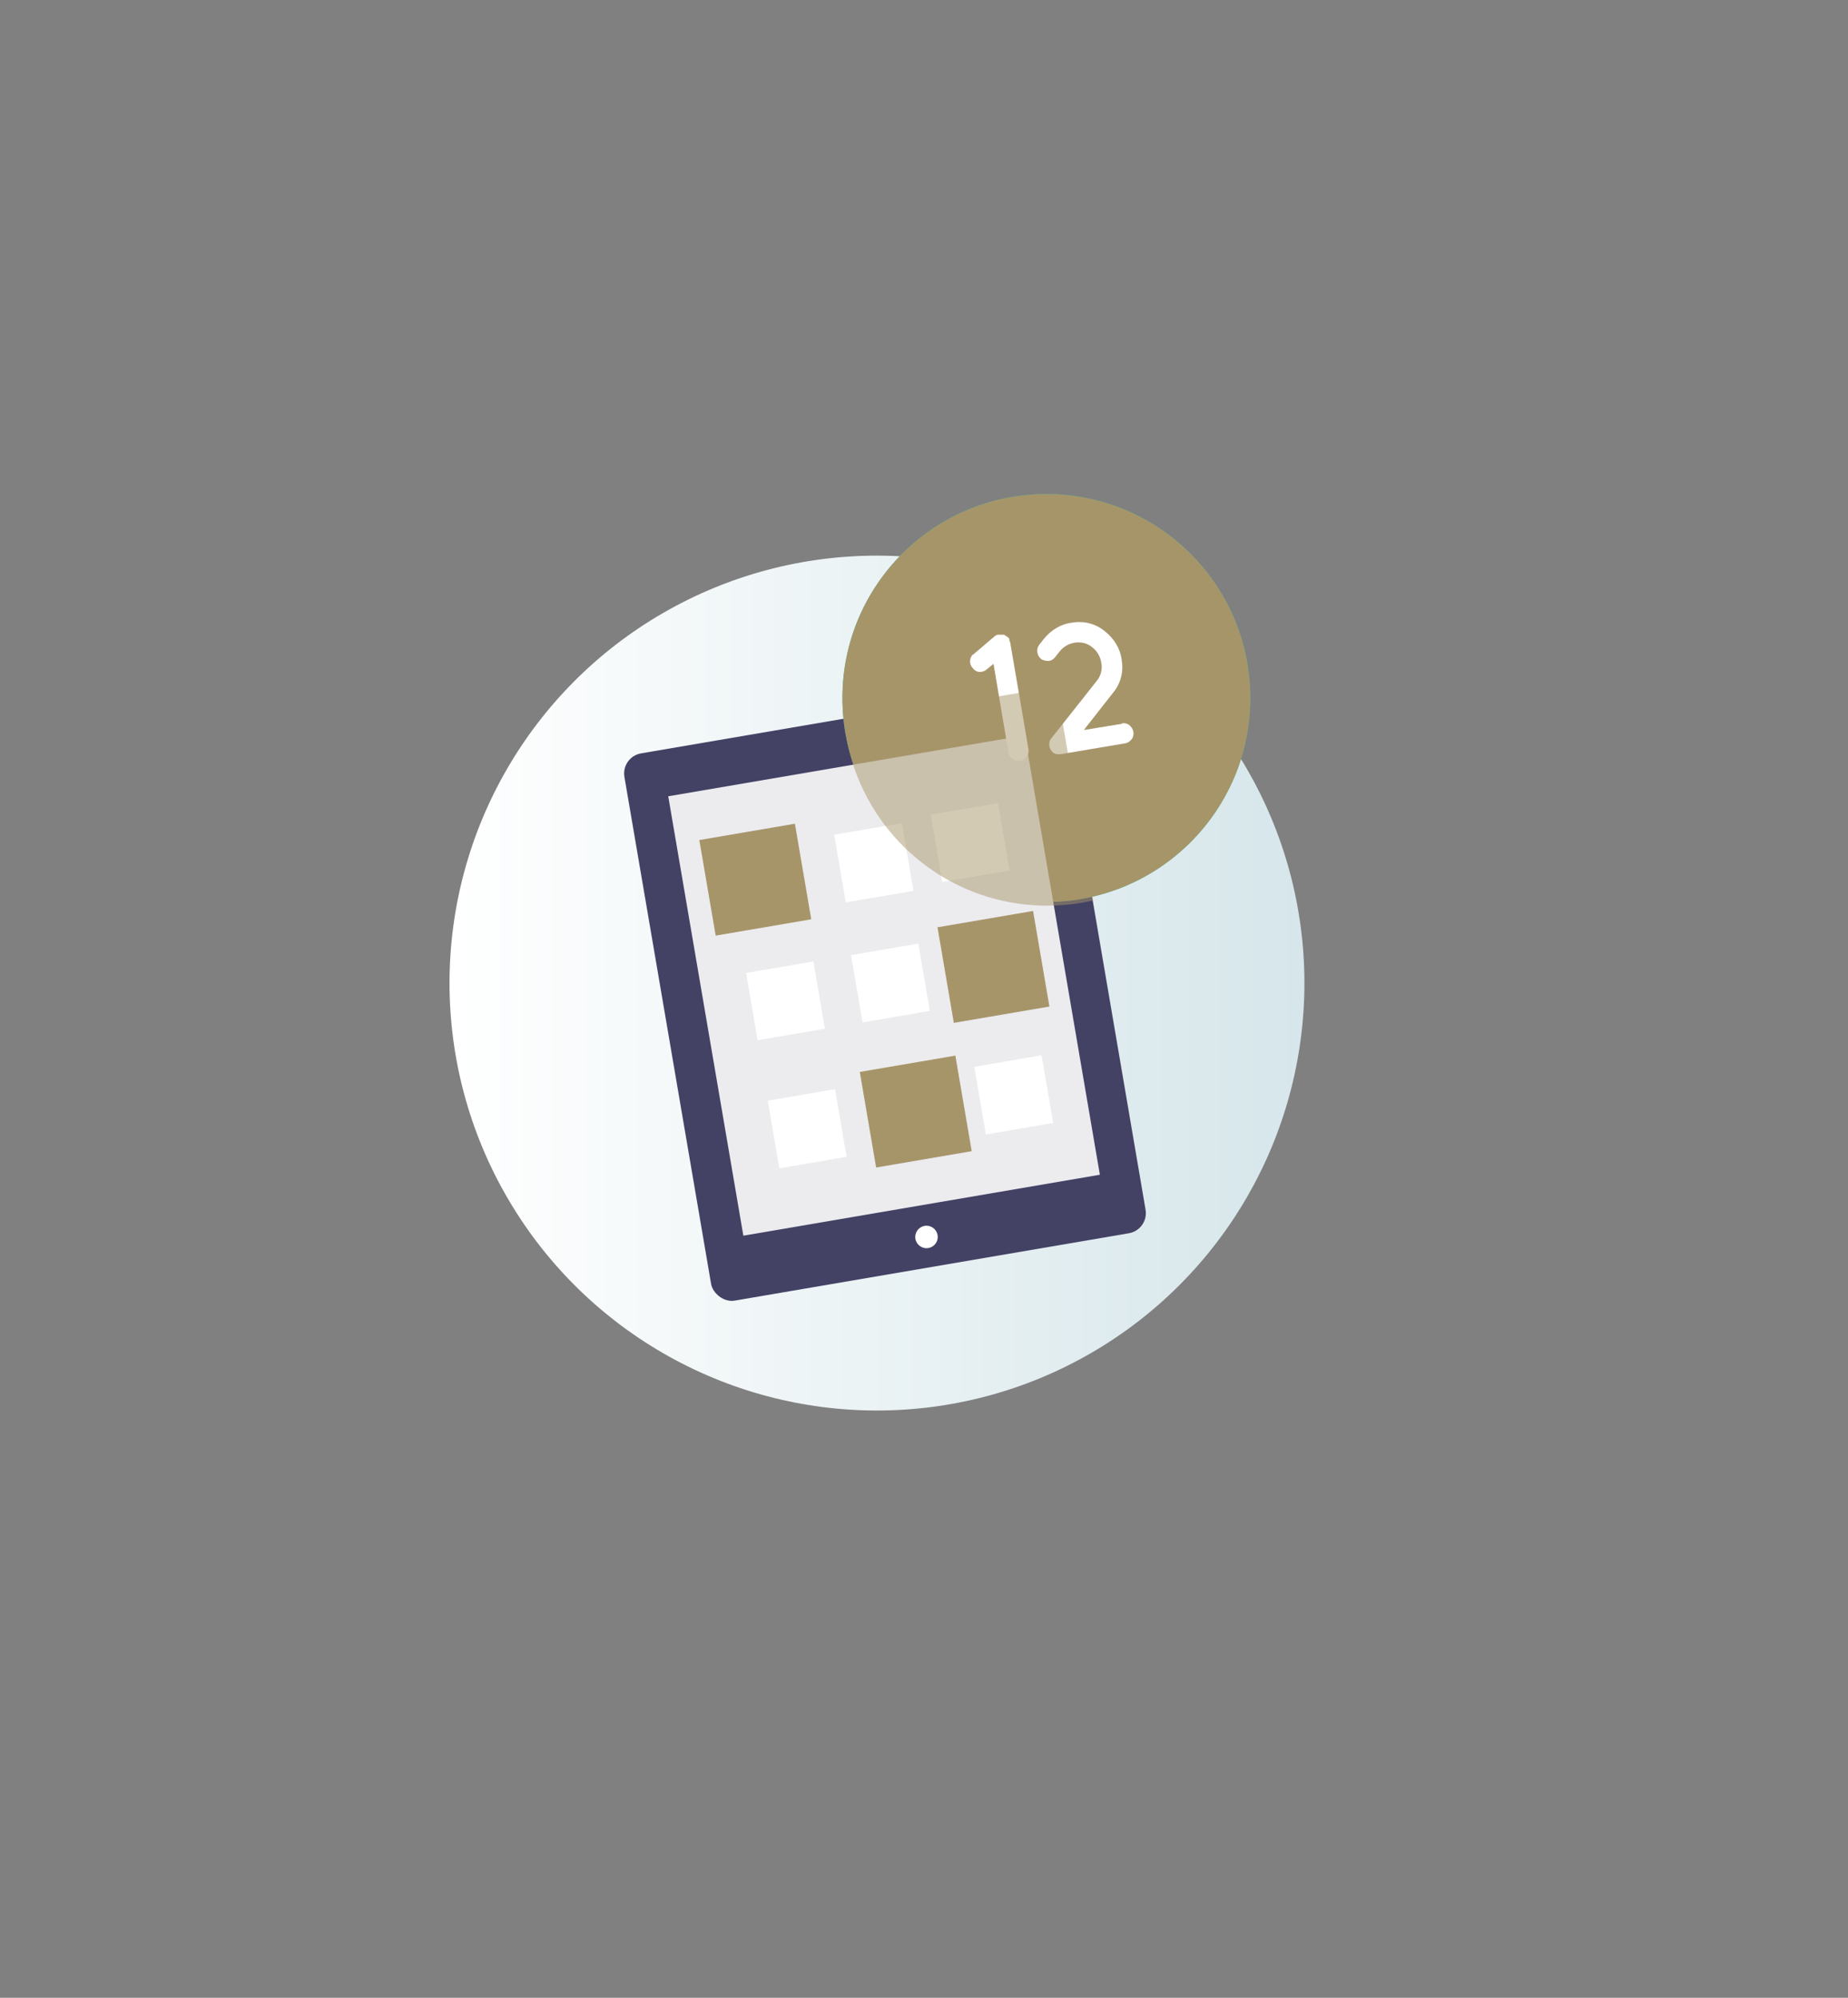 <?xml version="1.0" encoding="UTF-8"?>
<svg id="Layer_1" data-name="Layer 1" xmlns="http://www.w3.org/2000/svg" version="1.1" xmlns:xlink="http://www.w3.org/1999/xlink" viewBox="0 0 444 480">
  <rect x="0" y="0" width="444" height="480" fill="#808080" stroke="none"/>
  <defs>
    <style>
      .cls-1 {
        fill: url(#linear-gradient);
      }

      .cls-1, .cls-2, .cls-3, .cls-4, .cls-5, .cls-6, .cls-7, .cls-8 {
        stroke-width: 0px;
      }

      .cls-9 {
        opacity: .5;
      }

      .cls-10, .cls-6 {
        isolation: isolate;
      }

      .cls-2 {
        fill: #ececef;
      }

      .cls-3 {
        fill: #434265;
      }

      .cls-4 {
        fill: #26c6a3;
      }

      .cls-5 {
        fill: none;
      }

      .cls-6 {
        mix-blend-mode: screen;
      }

      .cls-6, .cls-7 {
        fill: #a7956a;
      }

      .cls-11 {
        clip-path: url(#clippath);
      }

      .cls-8 {
        fill: #fff;
      }
    </style>
    <linearGradient id="linear-gradient" x1="108" y1="243.3" x2="313.5" y2="243.3" gradientTransform="translate(0 479.6) scale(1 -1)" gradientUnits="userSpaceOnUse">
      <stop offset="0" stop-color="#fff"/>
      <stop offset="1" stop-color="#d6e6ea"/>
    </linearGradient>
    <clipPath id="clippath">
      <rect class="cls-5" x="159.9" y="172.9" width="105.9" height="133.4" rx="4.9" ry="4.9" transform="translate(-37.3 39.3) rotate(-9.7)"/>
    </clipPath>
  </defs>
  <g class="cls-10">
    <g id="Layer_1-2" data-name="Layer 1">
      <circle class="cls-1" cx="210.7" cy="236.2" r="102.7"/>
      <rect class="cls-3" x="159.7" y="172" width="105.9" height="133.4" rx="4.9" ry="4.9" transform="translate(-37.2 39.2) rotate(-9.7)"/>
      <circle class="cls-4" cx="251.4" cy="167.7" r="49"/>
      <circle class="cls-7" cx="251.4" cy="167.7" r="49"/>
      <rect class="cls-2" x="168.9" y="183.2" width="86.9" height="107.1" transform="translate(-36.8 39.2) rotate(-9.7)"/>
      <circle class="cls-8" cx="222.6" cy="297.2" r="2.7"/>
      <rect class="cls-7" x="169.8" y="199.7" width="23.3" height="23.3" transform="translate(-33 33.6) rotate(-9.7)"/>
      <rect class="cls-7" x="227" y="220.7" width="23.3" height="23.3" transform="translate(-35.7 43.5) rotate(-9.7)"/>
      <rect class="cls-8" x="201.8" y="198.9" width="16.5" height="16.5" transform="translate(-32 38.5) rotate(-9.7)"/>
      <rect class="cls-8" x="224.9" y="194.3" width="16.4" height="16.4" transform="translate(-30.8 42.1) rotate(-9.7)"/>
      <rect class="cls-8" x="235.3" y="254.9" width="16.4" height="16.5" transform="translate(-40.8 44.7) rotate(-9.7)"/>
      <rect class="cls-8" x="205.7" y="228" width="16.4" height="16.4" transform="translate(-36.7 39.4) rotate(-9.7)"/>
      <rect class="cls-8" x="180.5" y="232.3" width="16.4" height="16.4" transform="translate(-37.8 35.2) rotate(-9.7)"/>
      <rect class="cls-7" x="208.3" y="255.5" width="23.3" height="23.3" transform="translate(-41.8 40.8) rotate(-9.7)"/>
      <rect class="cls-8" x="185.7" y="263" width="16.4" height="16.5" transform="translate(-42.9 36.5) rotate(-9.7)"/>
      <path class="cls-8" d="M240.8,152.5h.5c0,.1.4.3.4.3.5.3.7.5.8.7,0,.1,0,.2,0,.3,0,0,0,.2.1.2,0,.1,0,.2.1.3l4.4,25.7c.1.6,0,1.3-.4,1.8-.4.5-.9.9-1.6,1-1.3.2-2.6-.7-2.8-2,0,0,0,0,0,0l-3.6-21.3-1.6,1.3c-.3.3-.7.5-1.2.6-.9.2-1.7-.2-2.2-.9-.9-.9-.8-2.4,0-3.2,0,0,.1,0,.2-.1l4.8-4.1h.1c0-.1.2-.3.2-.3h.2c0-.2.2-.2.5-.3h.5c0,0,.1,0,.2,0,.1,0,.2,0,.3,0Z"/>
      <path class="cls-8" d="M269.5,173.8c.6-.1,1.3,0,1.8.4.5.4.9,1,1,1.6.1.6,0,1.3-.4,1.8-.4.5-.9.9-1.6,1l-15.4,2.6c-.7.1-1.4,0-1.9-.4-.5-.4-.8-1-.9-1.6,0-.6,0-1.3.5-1.8l10.9-13.8c1-1.2,1.4-2.8,1.1-4.3-.2-1.5-1-2.9-2.2-3.8-1.2-1-2.7-1.3-4.1-1.1-1.5.2-2.8,1-3.7,2.1l-1.1,1.4c-.4.5-1,.9-1.6.9-.6,0-1.3-.1-1.8-.5-1-.8-1.2-2.4-.4-3.4l1.1-1.4c1.7-2.1,4.1-3.6,6.8-3.9,2.9-.5,5.8.3,8,2.2,2.1,1.7,3.6,4.1,3.9,6.8.5,2.9-.3,5.8-2.2,8l-6.9,8.8,9.2-1.5Z"/>
      <g class="cls-9">
        <g class="cls-11">
          <circle class="cls-6" cx="251.6" cy="168.6" r="49"/>
        </g>
      </g>
    </g>
  </g>
</svg>